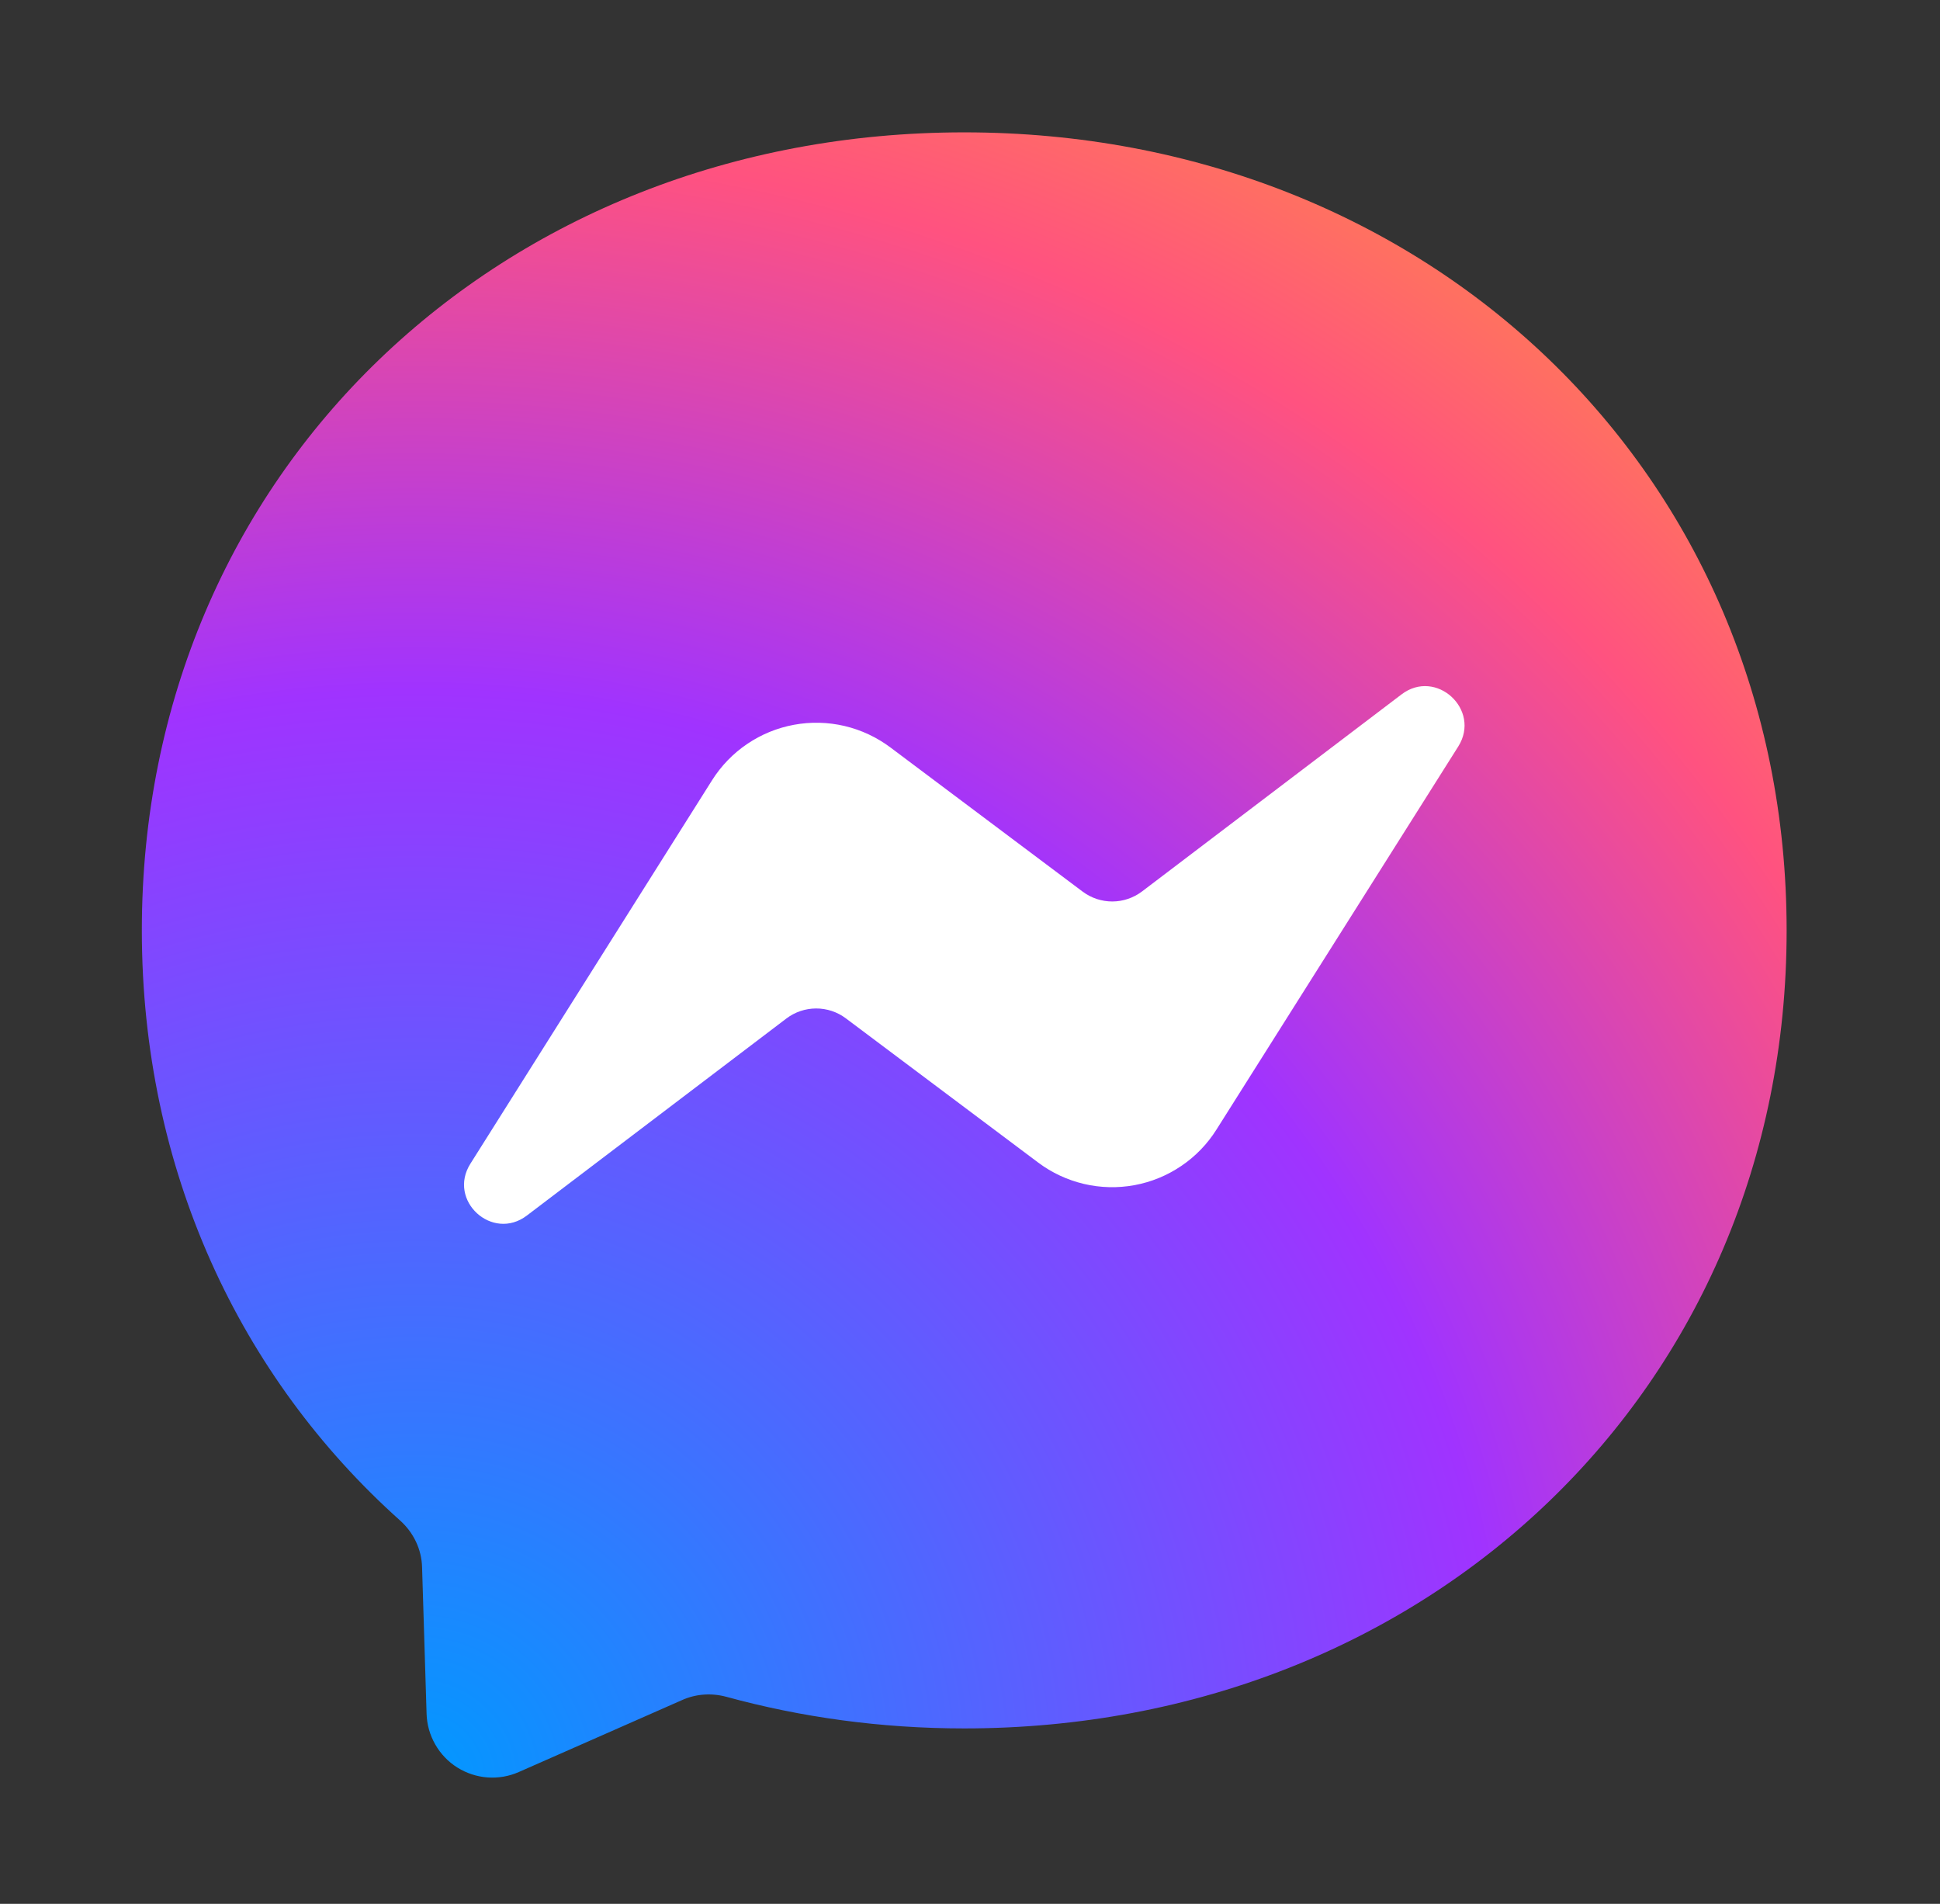 <svg width="53" height="52" viewBox="0 0 53 52" fill="none" xmlns="http://www.w3.org/2000/svg">
<rect x="0" y="0" width="53" height="52" fill="#333333" stroke="none"/>
<path d="M26.342 3.615C13.688 3.615 3.875 12.889 3.875 25.409C3.875 31.958 6.56 37.62 10.93 41.529C11.295 41.855 11.52 42.316 11.531 42.81L11.654 46.809C11.663 47.103 11.744 47.391 11.891 47.646C12.037 47.902 12.243 48.118 12.492 48.275C12.742 48.431 13.025 48.525 13.319 48.547C13.613 48.568 13.907 48.517 14.176 48.398L18.636 46.433C19.012 46.264 19.439 46.236 19.838 46.343C21.888 46.904 24.067 47.208 26.342 47.208C38.997 47.208 48.81 37.934 48.81 25.414C48.81 12.895 38.997 3.615 26.342 3.615Z" fill="url(#paint0_radial_2432_9121)"/>
<path d="M12.851 31.784L19.451 21.314C19.699 20.92 20.026 20.581 20.412 20.32C20.797 20.059 21.233 19.88 21.691 19.796C22.149 19.711 22.62 19.723 23.073 19.829C23.527 19.936 23.953 20.136 24.326 20.415L29.578 24.353C29.812 24.528 30.097 24.623 30.39 24.622C30.683 24.621 30.968 24.524 31.201 24.347L38.289 18.966C39.233 18.247 40.469 19.382 39.84 20.387L33.234 30.851C32.986 31.246 32.659 31.584 32.273 31.845C31.887 32.107 31.452 32.285 30.994 32.37C30.535 32.454 30.065 32.443 29.611 32.336C29.158 32.229 28.731 32.03 28.359 31.75L23.107 27.813C22.873 27.637 22.587 27.543 22.294 27.544C22.002 27.545 21.717 27.641 21.484 27.818L14.395 33.199C13.452 33.918 12.216 32.789 12.851 31.784Z" fill="white"/>
<defs>
<radialGradient id="paint0_radial_2432_9121" cx="0" cy="0" r="1" gradientUnits="userSpaceOnUse" gradientTransform="translate(11.402 48.55) scale(49.428 49.428)">
<stop stop-color="#0099FF"/>
<stop offset="0.6" stop-color="#A033FF"/>
<stop offset="0.9" stop-color="#FF5280"/>
<stop offset="1" stop-color="#FF7061"/>
</radialGradient>
</defs>
</svg>
